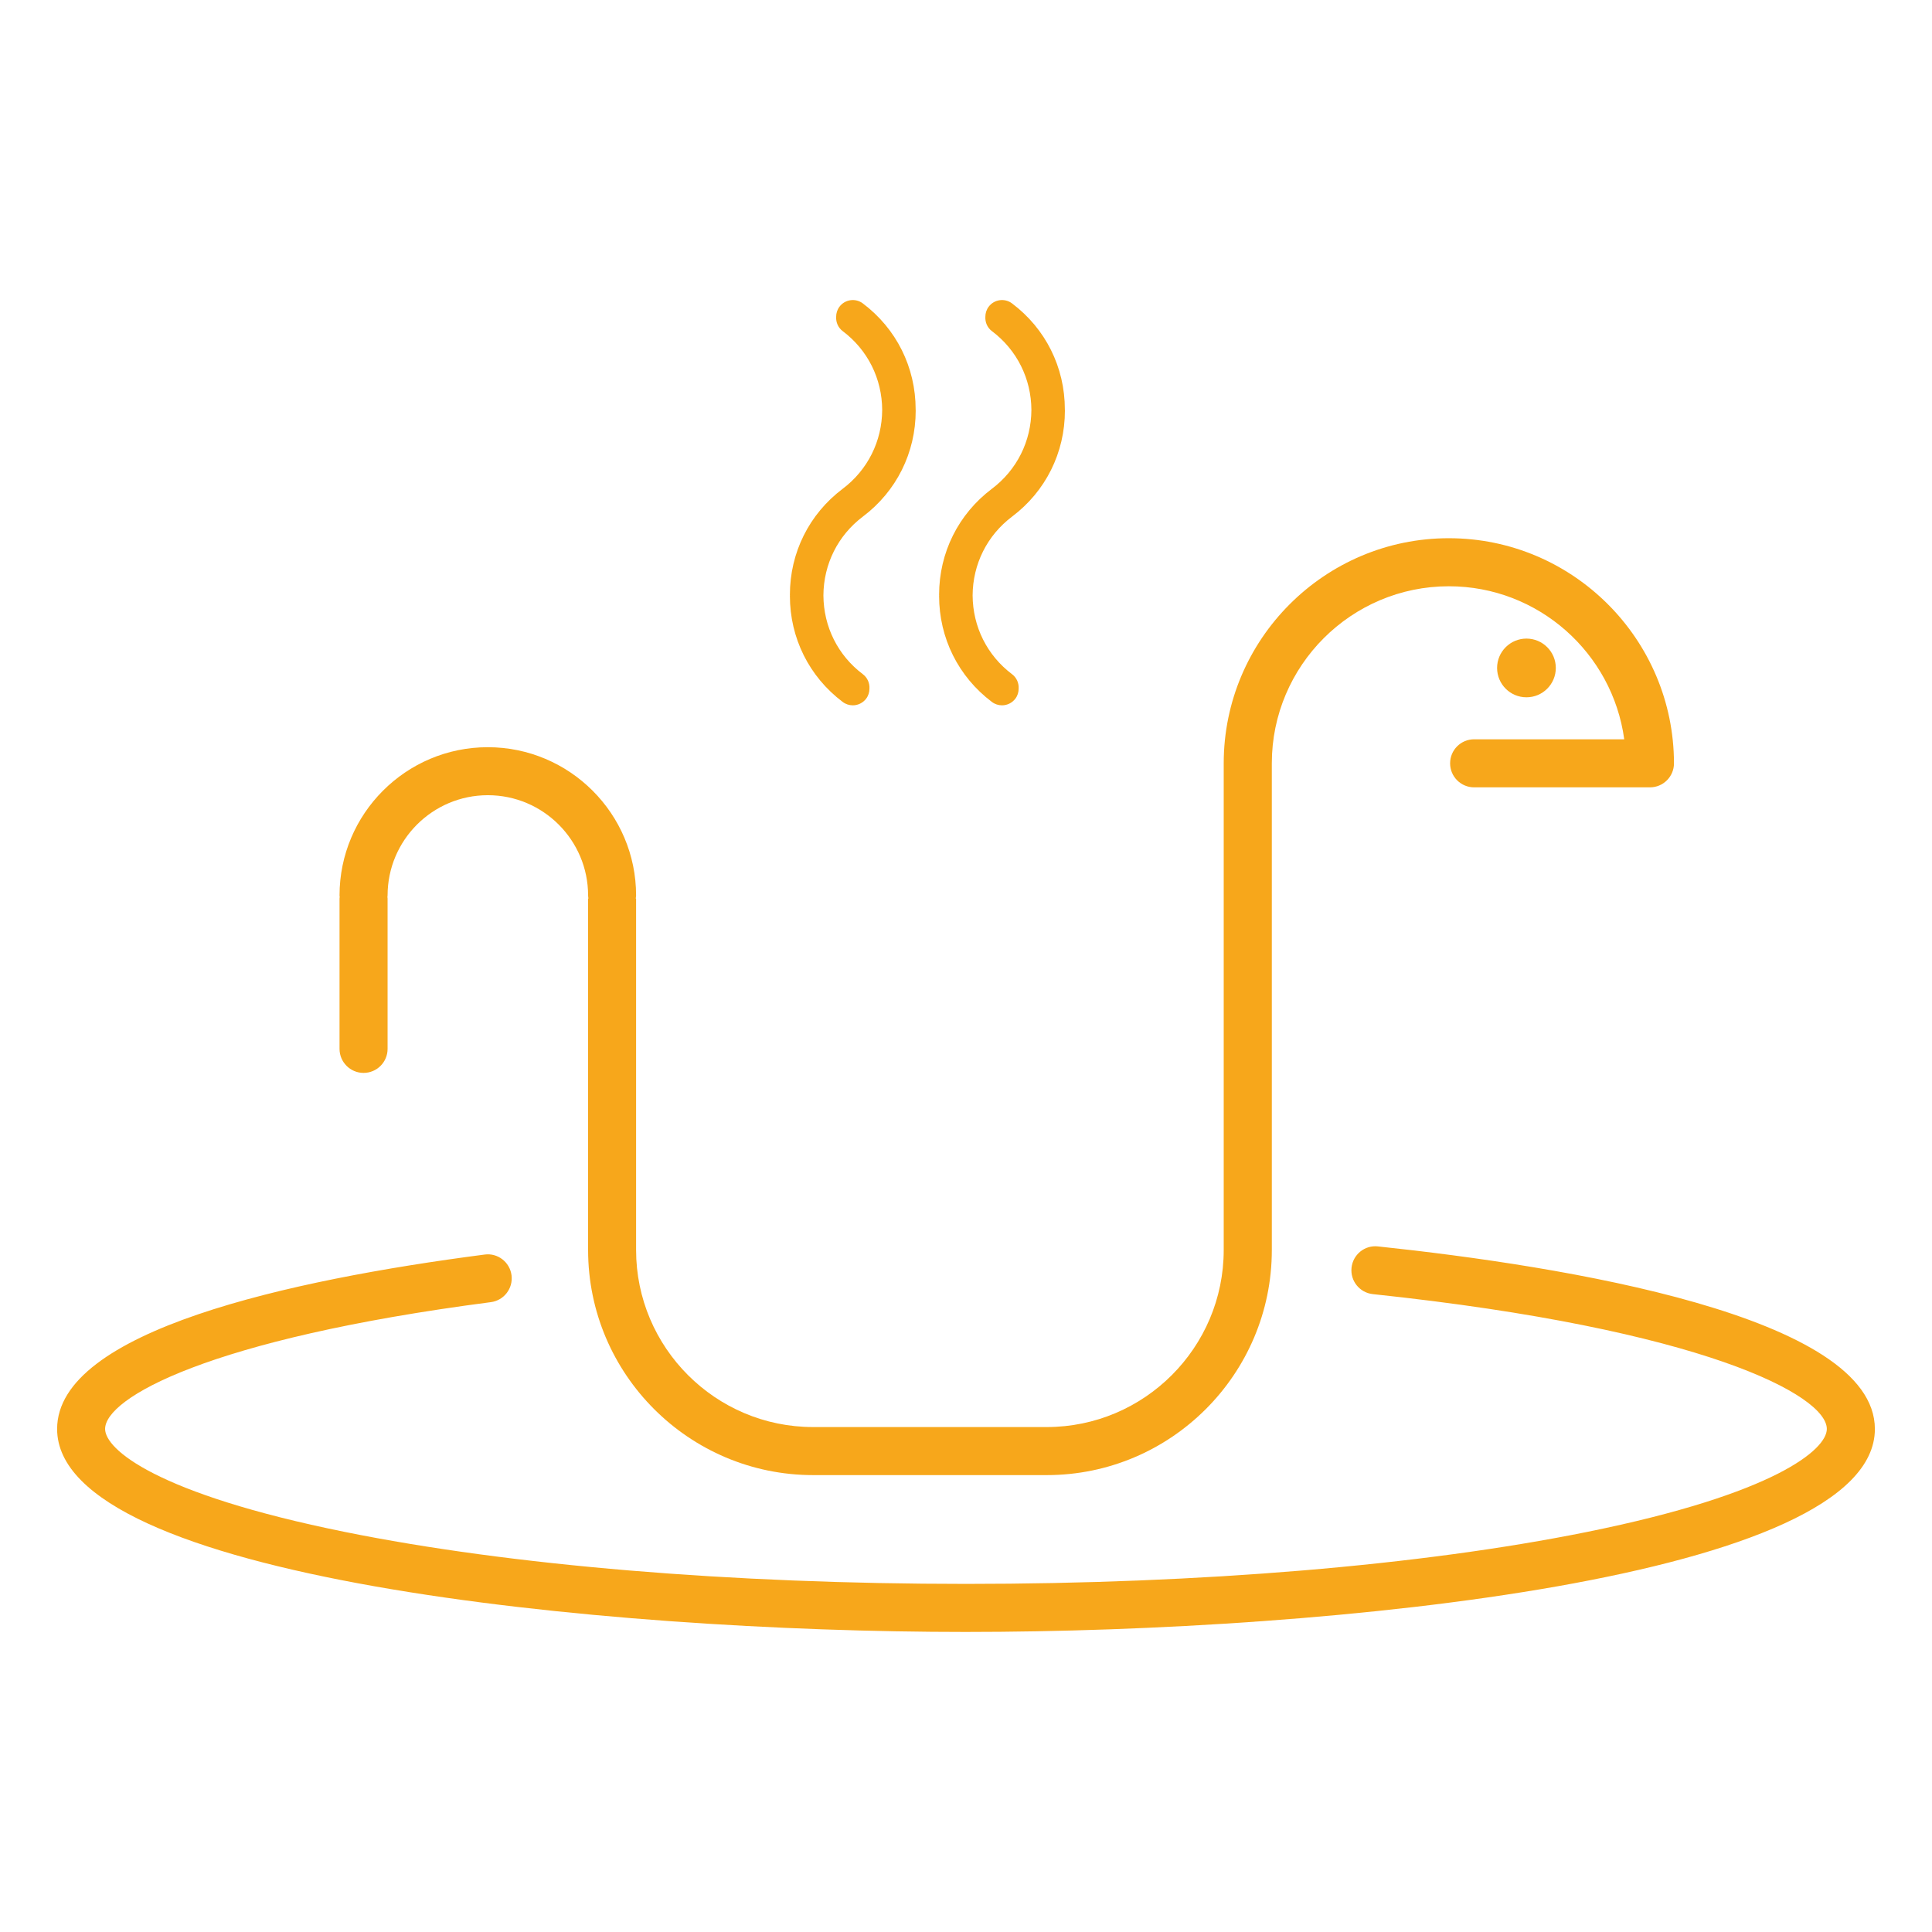 <?xml version="1.0" encoding="UTF-8" standalone="no"?>
<svg
   version="1.1"
   id="Layer_1"
   x="0px"
   y="0px"
   viewBox="0 0 566.93 566.93"
   style="enable-background:new 0 0 566.93 566.93;"
   xml:space="preserve"
   sodipodi:docname="pc.svg"
   inkscape:export-filename="/home/turicas/Downloads/Pythonic Café - logo final.png"
   inkscape:export-xdpi="300.0582"
   inkscape:export-ydpi="300.0582"
   inkscape:version="1.3.2 (091e20ef0f, 2023-11-25, custom)"
   xmlns:inkscape="http://www.inkscape.org/namespaces/inkscape"
   xmlns:sodipodi="http://sodipodi.sourceforge.net/DTD/sodipodi-0.dtd"
   xmlns="http://www.w3.org/2000/svg"
   xmlns:svg="http://www.w3.org/2000/svg"
   xmlns:rdf="http://www.w3.org/1999/02/22-rdf-syntax-ns#"
   xmlns:cc="http://creativecommons.org/ns#"
   xmlns:dc="http://purl.org/dc/elements/1.1/"><defs
   id="defs23" /><sodipodi:namedview
   pagecolor="#ffffff"
   bordercolor="#666666"
   borderopacity="1"
   objecttolerance="10"
   gridtolerance="10"
   guidetolerance="10"
   inkscape:pageopacity="0"
   inkscape:pageshadow="2"
   inkscape:window-width="1707"
   inkscape:window-height="1039"
   id="namedview21"
   showgrid="false"
   inkscape:zoom="1.1047472"
   inkscape:cx="264.76646"
   inkscape:cy="284.68051"
   inkscape:window-x="0"
   inkscape:window-y="0"
   inkscape:window-maximized="1"
   inkscape:current-layer="g1"
   inkscape:document-rotation="0"
   inkscape:showpageshadow="2"
   inkscape:pagecheckerboard="0"
   inkscape:deskcolor="#d1d1d1" />
<style
   type="text/css"
   id="style2">
	.st0{fill:#F7A71B;}
	.st1{fill:#767676;}
</style>






<g
   id="g1"
   transform="translate(3.323,0.574)"><g
     id="g2"
     transform="translate(0.679,31.737)"><path
       class="st0"
       d="m 264.687,87.837 c 0,-12.354 -5.65,-23.704 -15.501,-31.116 -2.158,-1.631 -5.238,-1.186 -6.853,0.972 -0.659,0.873 -0.972,1.911 -0.972,2.932 -0.099,1.598 0.56,3.212 1.927,4.233 7.33,5.518 11.531,13.936 11.58,23.127 -0.049,9.192 -4.266,17.609 -11.58,23.127 -9.85,7.413 -15.5,18.762 -15.5,31.116 0,0.049 0.017,0.099 0.017,0.165 0,0.049 -0.017,0.099 -0.017,0.165 0,12.354 5.65,23.704 15.5,31.116 0.873,0.659 1.911,0.988 2.949,0.988 1.482,0 2.949,-0.675 3.92,-1.944 0.659,-0.873 0.972,-1.911 0.972,-2.932 0.099,-1.598 -0.56,-3.212 -1.927,-4.25 -7.33,-5.518 -11.531,-13.936 -11.58,-23.127 0.049,-9.192 4.266,-17.609 11.58,-23.127 9.85,-7.413 15.501,-18.762 15.501,-31.116 0,-0.049 -0.017,-0.099 -0.017,-0.165 0,-0.066 0,-0.115 0,-0.165 z"
       id="path4"
       style="stroke-width:1.647" /><path
       class="st0"
       d="m 308.471,87.837 c 0,-12.354 -5.65,-23.704 -15.501,-31.116 -2.158,-1.631 -5.238,-1.186 -6.853,0.972 -0.659,0.873 -0.972,1.911 -0.972,2.932 -0.099,1.598 0.56,3.212 1.927,4.233 7.33,5.518 11.531,13.936 11.58,23.127 -0.049,9.192 -4.266,17.609 -11.58,23.127 -9.85,7.413 -15.501,18.762 -15.501,31.116 0,0.049 0.017,0.099 0.017,0.165 0,0.049 -0.017,0.099 -0.017,0.165 0,12.354 5.65,23.704 15.501,31.116 0.873,0.659 1.911,0.988 2.949,0.988 1.483,0 2.949,-0.675 3.92,-1.944 0.659,-0.873 0.972,-1.911 0.972,-2.932 0.099,-1.598 -0.56,-3.212 -1.927,-4.25 -7.33,-5.518 -11.531,-13.936 -11.58,-23.127 0.049,-9.192 4.266,-17.609 11.58,-23.127 9.85,-7.413 15.501,-18.762 15.501,-31.116 0,-0.049 -0.017,-0.099 -0.017,-0.165 0,-0.066 0,-0.115 0,-0.165 z"
       id="path6"
       style="stroke-width:1.647" /><circle
       class="st0"
       cx="443.923"
       cy="163.692"
       id="circle8"
       r="8.615"
       style="stroke-width:1.647" /><path
       class="st0"
       d="m 279.463,446.572 c -107.202,0 -266.704,-15.863 -266.704,-59.564 0,-28.81 68.229,-43.734 125.454,-51.18 3.855,-0.527 7.396,2.224 7.89,6.078 0.494,3.855 -2.224,7.396 -6.078,7.89 -83.037,10.806 -113.182,28.168 -113.182,37.211 0,5.93 14.825,18.993 70.403,30.227 48.593,9.834 113.313,15.237 182.217,15.237 68.904,0 133.607,-5.419 182.201,-15.237 55.578,-11.234 70.403,-24.297 70.403,-30.227 0,-9.85 -36.173,-29.304 -133.212,-39.567 -3.871,-0.412 -6.671,-3.871 -6.26,-7.742 0.412,-3.871 3.871,-6.688 7.742,-6.26 54.458,5.765 145.83,20.376 145.83,53.585 0,43.685 -159.502,59.548 -266.704,59.548 z"
       id="path10"
       style="stroke-width:1.647" /><path
       class="st0"
       d="m 421.141,125.624 c -36.42,0 -66.054,29.634 -66.054,66.054 v 142.815 c 0,28.645 -23.308,51.954 -51.954,51.954 h -68.525 c -28.645,0 -51.954,-23.308 -51.954,-51.954 V 231.36 h -0.099 c 0.033,-0.297 0.099,-0.593 0.099,-0.906 0,-23.984 -19.52,-43.504 -43.52,-43.504 -24,0 -43.504,19.52 -43.504,43.504 0,0.148 0.033,0.297 0.049,0.445 -0.016,0.148 -0.049,0.296 -0.049,0.445 v 44.129 c 0,3.887 3.163,7.05 7.05,7.05 3.887,0 7.05,-3.146 7.05,-7.05 v -44.129 c 0,-0.148 -0.033,-0.296 -0.049,-0.445 0.017,-0.148 0.049,-0.297 0.049,-0.445 0,-16.225 13.194,-29.42 29.42,-29.42 16.225,0 29.42,13.194 29.42,29.42 0,0.313 0.049,0.609 0.099,0.906 h -0.099 v 103.133 c 0,36.42 29.634,66.054 66.054,66.054 h 68.525 c 36.42,0 66.054,-29.634 66.054,-66.054 V 191.678 c 0,-28.645 23.308,-51.954 51.954,-51.954 26.257,0 48.017,19.586 51.46,44.904 h -44.047 c -3.887,0 -7.05,3.146 -7.05,7.05 0,3.887 3.146,7.05 7.05,7.05 h 51.591 c 3.887,0 7.05,-3.146 7.05,-7.05 -0.033,-36.42 -29.667,-66.054 -66.071,-66.054 z"
       id="path12"
       style="stroke-width:1.647" /></g></g>
</svg>

